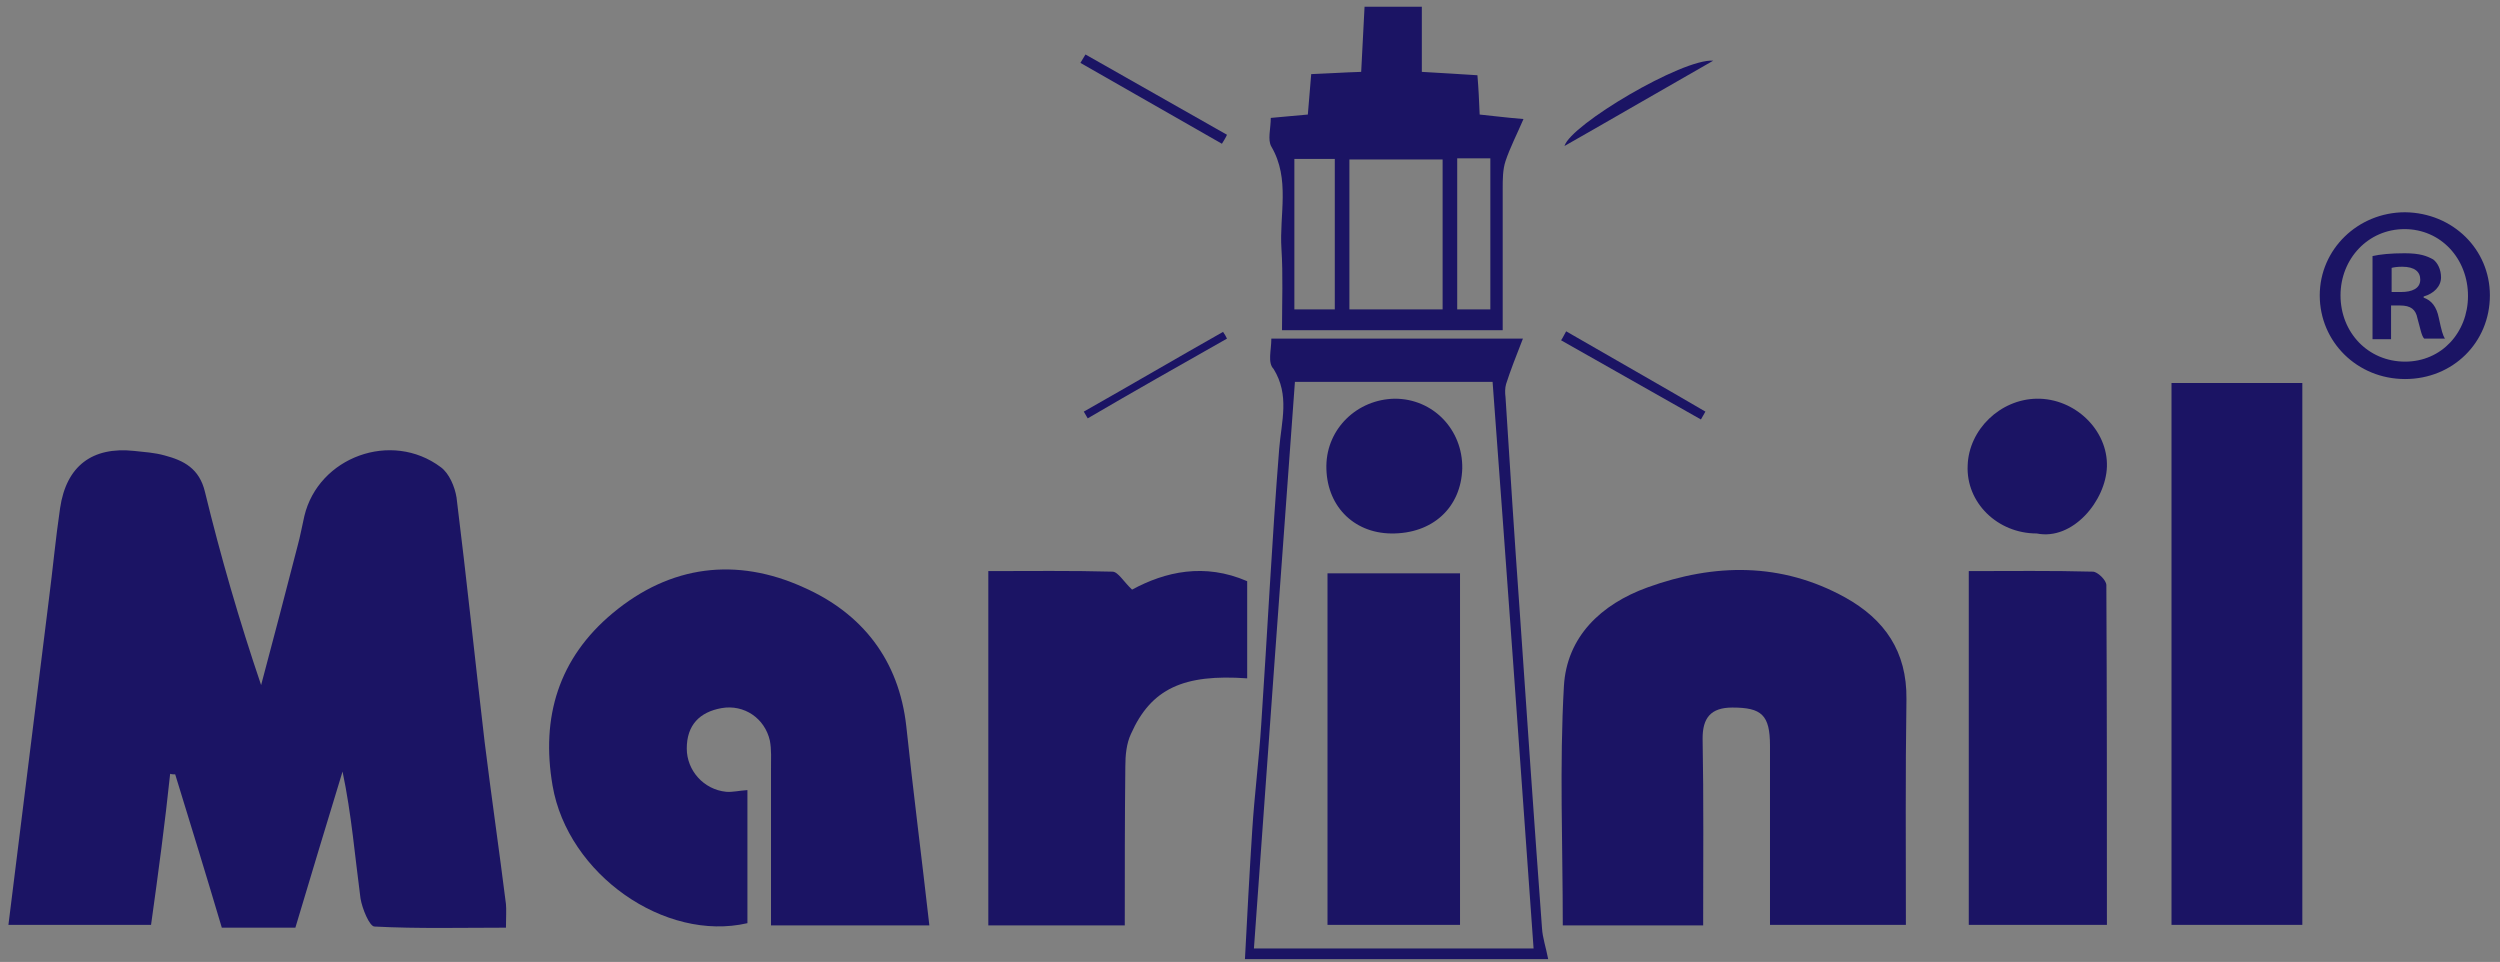 <?xml version="1.0" encoding="utf-8"?>
<!-- Generator: Adobe Illustrator 22.0.1, SVG Export Plug-In . SVG Version: 6.00 Build 0)  -->
<svg version="1.1" id="Camada_1" xmlns="http://www.w3.org/2000/svg" xmlns:xlink="http://www.w3.org/1999/xlink" x="0px" y="0px"
	 viewBox="0 0 445.2 171.3" style="enable-background:new 0 0 445.2 171.3;" xml:space="preserve">
<rect x="0" y="0" width="445.2" height="171.3" fill="#808080" stroke="none"/>
<style type="text/css">
	.st0{fill:#1B1464;}
	.st1{fill:#FFFFFF;}
</style>
<g>
	<path class="st0" d="M26.9,164.7c-8.4,0-16.7,0-25.4,0c2.4-19.3,4.8-38.6,7.2-57.9c0.7-5.4,1.2-10.9,2-16.3
		c1.1-7.5,5.7-11,13.2-10.2c1.8,0.2,3.6,0.3,5.4,0.8c3.4,0.9,6.2,2.3,7.2,6.5c2.8,11.5,6.1,22.9,10,34.4c2.2-8.3,4.4-16.6,6.5-24.8
		c0.5-1.8,0.8-3.6,1.2-5.3c2.5-10.5,15.5-15.3,24.3-8.7c1.5,1.1,2.5,3.5,2.8,5.4c1.8,14.5,3.3,29,5,43.5c1.2,9.7,2.6,19.3,3.8,28.9
		c0.1,1.1,0,2.3,0,4.2c-7.9,0-15.6,0.2-23.4-0.2c-0.9,0-2.2-3.2-2.5-5c-1-7.5-1.6-15-3.2-22.6c-2.8,9.2-5.6,18.4-8.4,27.8
		c-4.4,0-8.6,0-13.1,0c-2.7-9.1-5.5-18.2-8.3-27.3c-0.3,0-0.6,0-0.9-0.1C29.4,146.4,28.2,155.4,26.9,164.7z"/>
</g>
<path class="st0" d="M165.5,164.8c-10.3,0-18.9,0-28.2,0c0-9.4,0-18.6,0-27.9c0-1.7,0.1-3.4-0.2-5c-0.9-4-4.6-6.5-8.6-5.8
	c-3.9,0.7-6.2,3-6.2,7.2c0,3.9,3,7.3,7,7.7c1.1,0.1,2.3-0.2,3.8-0.3c0,7.9,0,15.8,0,23.7c-14.7,3.4-32-8.7-34.7-24.5
	c-2.1-12.2,1.1-22.7,10.7-30.7c10.3-8.6,22.1-10,34-4.6c10.4,4.6,17,12.9,18.3,24.8C162.6,140.8,164.1,152.4,165.5,164.8z"/>
<path class="st0" d="M303.3,164.8c-8.7,0-16.6,0-25,0c0-14.4-0.6-28.5,0.2-42.6c0.5-8.8,6.6-14.6,14.9-17.6
	c11.9-4.3,23.8-4.5,35.2,1.8c7,3.9,11,9.6,10.9,18.1c-0.2,13.3-0.1,26.6-0.1,40.2c-8.2,0-15.9,0-24.2,0c0-10.7,0-21.3,0-31.9
	c0-5.5-1.5-6.8-6.7-6.8c-3.9,0-5.3,1.9-5.3,5.5C303.4,142.4,303.3,153.4,303.3,164.8z"/>
<path class="st0" d="M386.7,68.2c7.8,0,15.4,0,23.3,0c0,32.2,0,64.2,0,96.5c-7.7,0-15.3,0-23.3,0
	C386.7,132.8,386.7,100.8,386.7,68.2z"/>
<path class="st0" d="M200.3,164.8c-8.4,0-16.1,0-24.3,0c0-20.9,0-41.8,0-63.1c7.5,0,14.8-0.1,22.1,0.1c1,0,2,1.8,3.5,3.2
	c5.9-3.2,12.9-4.8,20.5-1.5c0,5.7,0,11.5,0,17.3c-11.3-0.8-17.1,1.8-20.7,9.9c-0.8,1.7-1,3.8-1,5.8
	C200.3,145.6,200.3,154.9,200.3,164.8z"/>
<path class="st0" d="M350.6,164.7c0-21.1,0-41.8,0-63c7.5,0,14.8-0.1,22.1,0.1c0.8,0,2.4,1.5,2.4,2.4c0.1,20.1,0.1,40.1,0.1,60.5
	C366.8,164.7,358.9,164.7,350.6,164.7z"/>
<path class="st0" d="M228.3,58.8c0-5.2,0.2-9.8-0.1-14.5c-0.4-6.1,1.6-12.4-1.8-18.2c-0.7-1.2-0.1-3.2-0.1-5.1
	c2.3-0.2,4.2-0.4,6.6-0.6c0.2-2.3,0.4-4.6,0.6-7.2c2.9-0.1,5.6-0.3,8.9-0.4c0.2-3.9,0.4-7.6,0.6-11.6c3.4,0,6.5,0,10.2,0
	c0,3.8,0,7.5,0,11.6c3.6,0.2,6.7,0.4,9.9,0.6c0.2,2.4,0.3,4.5,0.4,7c2.1,0.2,4.2,0.5,7.8,0.8c-1.2,2.8-2.4,5.1-3.2,7.5
	c-0.5,1.5-0.5,3.3-0.5,4.9c0,8.3,0,16.6,0,25.2C254.4,58.8,241.7,58.8,228.3,58.8z M240.3,55.1c5.7,0,11.1,0,16.6,0
	c0-9.2,0-18,0-26.7c-5.8,0-11.2,0-16.6,0C240.3,37.4,240.3,46.2,240.3,55.1z M237.7,55.1c0-9.1,0-18,0-26.8c-2.6,0-4.8,0-7.2,0
	c0,9.1,0,17.8,0,26.8C233,55.1,235.2,55.1,237.7,55.1z M265.4,55.1c0-9.1,0-18,0-26.9c-2.1,0-3.9,0-5.9,0c0,9.1,0,17.9,0,26.9
	C261.6,55.1,263.3,55.1,265.4,55.1z"/>
<path class="st0" d="M226.4,60.3c14.7,0,29,0,44.8,0c-1.2,3.1-2.2,5.6-3,8.1c-0.2,0.7-0.2,1.6-0.1,2.3c0.8,12.6,1.6,25.2,2.5,37.7
	c1.3,19,2.6,37.9,4,56.9c0.1,1.7,0.7,3.4,1.1,5.5c-18.1,0-35.7,0-54,0c0.4-7.6,0.8-15.3,1.3-23c0.4-6.3,1.2-12.5,1.6-18.8
	c1.1-16.4,1.9-32.7,3.2-49.1c0.4-4.9,1.9-9.5-1-14.2C225.7,64.6,226.4,62.4,226.4,60.3z M230.6,68c-2.5,34-4.9,67.4-7.3,100.9
	c17.2,0,33.5,0,49.8,0c-2.4-33.9-4.8-67.3-7.3-100.9C253.7,68,242.3,68,230.6,68z"/>
<path class="st0" d="M362.7,95c-7,0-12.6-5.5-12.3-12.1c0.2-6.4,5.8-11.8,12.3-11.9c6.8-0.1,12.7,5.6,12.5,12.1
	C375,89.2,369.1,96.3,362.7,95z"/>
<path class="st0" d="M305.1,10.8c-9.3,5.3-17.7,10.2-26.5,15.2C279.7,22.2,299.6,10.4,305.1,10.8z"/>
<path class="st0" d="M217.6,25.6c-8.4-4.8-16.8-9.6-25.2-14.4c0.3-0.5,0.6-1,0.9-1.5c8.4,4.8,16.8,9.5,25.2,14.3
	C218.3,24.5,217.9,25.1,217.6,25.6z"/>
<path class="st0" d="M278.9,59c8.3,4.8,16.6,9.5,24.8,14.3c-0.3,0.5-0.5,0.9-0.8,1.4c-8.3-4.7-16.6-9.4-24.9-14.1
	C278.4,60,278.6,59.5,278.9,59z"/>
<path class="st0" d="M218.5,60.3c-8.3,4.7-16.6,9.4-24.8,14.2c-0.2-0.4-0.5-0.8-0.7-1.2c8.3-4.7,16.5-9.5,24.8-14.2
	C218.1,59.5,218.3,59.9,218.5,60.3z"/>
<path class="st0" d="M260,164.7c-7.9,0-15.6,0-23.6,0c0-20.9,0-41.5,0-62.6c7.7,0,15.4,0,23.6,0C260,122.8,260,143.6,260,164.7z"/>
<path class="st0" d="M247.7,95c-6.8-0.1-11.6-5.1-11.5-12.1c0.1-6.6,5.5-11.8,12.2-11.9c6.8,0,12.1,5.5,12,12.4
	C260.2,90.4,255.1,95.1,247.7,95z"/>
<path class="st0" d="M95.7,327.1c0-5.2,0.2-9.8-0.1-14.5c-0.4-6.1,1.6-12.4-1.8-18.2c-0.7-1.2-0.1-3.2-0.1-5.1
	c2.3-0.2,4.2-0.4,6.6-0.6c0.2-2.3,0.4-4.6,0.6-7.2c2.9-0.1,5.6-0.3,8.9-0.4c0.2-3.9,0.4-7.6,0.6-11.6c3.4,0,6.5,0,10.2,0
	c0,3.8,0,7.5,0,11.6c3.6,0.2,6.7,0.4,9.9,0.6c0.2,2.4,0.3,4.5,0.4,7c2.1,0.2,4.2,0.5,7.8,0.8c-1.2,2.8-2.4,5.1-3.2,7.5
	c-0.5,1.5-0.5,3.3-0.5,4.9c0,8.3,0,16.6,0,25.2C121.7,327.1,109,327.1,95.7,327.1z M107.6,323.4c5.7,0,11.1,0,16.6,0
	c0-9.2,0-18,0-26.7c-5.8,0-11.2,0-16.6,0C107.6,305.8,107.6,314.5,107.6,323.4z M105.1,323.5c0-9.1,0-18,0-26.8c-2.6,0-4.8,0-7.2,0
	c0,9.1,0,17.8,0,26.8C100.4,323.5,102.6,323.5,105.1,323.5z M132.7,323.4c0-9.1,0-18,0-26.9c-2.1,0-3.9,0-5.9,0c0,9.1,0,17.9,0,26.9
	C128.9,323.4,130.7,323.4,132.7,323.4z"/>
<path class="st0" d="M93.7,328.6c14.7,0,29,0,44.8,0c-1.2,3.1-2.2,5.6-3,8.1c-0.2,0.7-0.2,1.6-0.1,2.3c0.8,12.6,1.6,25.2,2.5,37.7
	c1.3,19,2.6,37.9,4,56.9c0.1,1.7,0.7,3.4,1.1,5.5c-18.1,0-35.7,0-54,0c0.4-7.6,0.8-15.3,1.3-23c0.4-6.3,1.2-12.5,1.6-18.8
	c1.1-16.4,1.9-32.7,3.2-49.1c0.4-4.9,1.9-9.5-1-14.2C93,332.9,93.7,330.7,93.7,328.6z M97.9,336.4c-2.5,34-4.9,67.4-7.3,100.9
	c17.2,0,33.5,0,49.8,0c-2.4-33.9-4.8-67.3-7.3-100.9C121,336.4,109.6,336.4,97.9,336.4z"/>
<path class="st0" d="M172.4,279.2c-9.3,5.3-17.7,10.2-26.5,15.2C147,290.5,167,278.8,172.4,279.2z"/>
<path class="st0" d="M85,294c-8.4-4.8-16.8-9.6-25.2-14.4c0.3-0.5,0.6-1,0.9-1.5c8.4,4.8,16.8,9.5,25.2,14.3
	C85.6,292.8,85.3,293.4,85,294z"/>
<path class="st0" d="M146.3,327.3c8.3,4.8,16.6,9.5,24.8,14.3c-0.3,0.5-0.5,0.9-0.8,1.4c-8.3-4.7-16.6-9.4-24.9-14.1
	C145.7,328.3,146,327.8,146.3,327.3z"/>
<path class="st0" d="M85.9,328.7c-8.3,4.7-16.6,9.4-24.8,14.2c-0.2-0.4-0.5-0.8-0.7-1.2c8.3-4.7,16.5-9.5,24.8-14.2
	C85.4,327.8,85.6,328.2,85.9,328.7z"/>
<g>
	<path class="st0" d="M-163.3,311c-3.4,0-7.9,0-12.5-0.3c-2-0.1-3.2-4.6-3.4-5.9c-0.3-2-0.5-4-0.7-6c-0.5-4.1-1-8.3-1.7-12.6
		l-7.2,23.9l-1,0.7h-13.1l-1-0.7l-7.6-25l-3.3,24.7l-1,0.9h-25.4l-1-1.1l7.2-57.9c0.2-1.7,0.4-3.5,0.6-5.2c0.4-3.6,0.9-7.4,1.4-11.1
		c1.1-7.2,5.4-11.1,12.2-11.1c0.7,0,1.3,0,2,0.1l0.9,0.1c1.5,0.1,3.1,0.3,4.6,0.7c3.2,0.9,6.7,2.3,7.9,7.2
		c2.6,10.7,5.5,20.9,8.9,31.1l0.8-3.1c1.6-6.2,3.3-12.3,4.9-18.5c0.3-1,0.5-2,0.7-3c0.2-0.8,0.3-1.6,0.5-2.3
		c1.7-7.2,8.5-12.5,16.2-12.5c3.5,0,6.9,1.1,9.7,3.2c1.8,1.3,2.9,4.1,3.1,6.1c1,8.1,1.9,16.3,2.8,24.3c0.7,6.3,1.4,12.8,2.2,19.1
		c0.7,6,1.5,12.1,2.4,17.9c0.5,3.7,1,7.3,1.5,11c0.1,0.8,0.1,1.6,0.1,2.6c0,0.5,0,1.1,0,1.7l-1,1c-1.8,0-3.7,0-5.5,0
		C-159.7,311-161.5,311-163.3,311z"/>
	<path class="st1" d="M-173,225c3.1,0,6.3,0.9,9.1,3c1.5,1.1,2.5,3.5,2.8,5.4c1.8,14.5,3.3,29,5,43.5c1.2,9.7,2.6,19.3,3.8,28.9
		c0.1,1.1,0,2.3,0,4.2c-3.7,0-7.3,0-10.9,0c-4.2,0-8.3-0.1-12.4-0.3c-0.9,0-2.2-3.2-2.5-5c-1-7.5-1.6-15-3.2-22.6
		c-2.8,9.2-5.6,18.4-8.4,27.8c-4.4,0-8.6,0-13.1,0c-2.7-9.1-5.5-18.2-8.3-27.3c-0.3,0-0.6,0-0.9-0.1c-1.2,9-2.4,18-3.7,27.3
		c-8.4,0-16.7,0-25.4,0c2.4-19.3,4.8-38.6,7.2-57.9c0.7-5.4,1.2-10.9,2-16.3c1-6.8,4.9-10.3,11.3-10.3c0.6,0,1.3,0,1.9,0.1
		c1.8,0.2,3.6,0.3,5.4,0.8c3.4,0.9,6.2,2.3,7.2,6.5c2.8,11.5,6.1,22.9,10,34.4c2.2-8.3,4.4-16.6,6.5-24.8c0.5-1.8,0.8-3.6,1.2-5.3
		C-186.6,229.5-179.9,225-173,225 M-173,223c-8.3,0-15.3,5.5-17.2,13.3c-0.2,0.8-0.4,1.6-0.5,2.4c-0.2,1-0.4,2-0.7,2.9
		c-1.6,6.1-3.2,12.2-4.8,18.3l0,0c-2.9-9.2-5.5-18.3-7.9-27.8c-1.3-5.2-4.9-6.9-8.7-7.9c-1.6-0.4-3.2-0.6-4.8-0.7
		c-0.3,0-0.6-0.1-0.9-0.1c-0.7-0.1-1.5-0.1-2.1-0.1c-7.4,0-12.1,4.3-13.2,12c-0.6,3.7-1,7.5-1.4,11.1c-0.2,1.7-0.4,3.5-0.6,5.2
		l-5.2,42l-2,15.9l2,2.2h25.4l2-1.7l0.1-1.1l2.6-19.1l6.2,20.6l1.9,1.4h13.1l1.9-1.4l6-19.7c0.4,2.8,0.7,5.5,1,8.2
		c0.2,2,0.5,4,0.7,6c0,0.1,1.1,6.6,4.3,6.8c4.6,0.2,9.1,0.3,12.5,0.3c1.8,0,3.6,0,5.4,0c1.8,0,3.7,0,5.5,0l2-2c0-0.6,0-1.2,0-1.7
		c0-1,0.1-1.9-0.1-2.8c-0.5-3.7-1-7.4-1.5-11c-0.8-5.9-1.6-11.9-2.4-17.9c-0.8-6.4-1.5-12.8-2.2-19.1c-0.9-8-1.8-16.2-2.8-24.3
		c-0.3-2.3-1.5-5.2-3.5-6.8C-165.8,224.2-169.3,223-173,223L-173,223z"/>
</g>
<g>
	<path class="st0" d="M443.4,52.6c0,8.4-6.6,14.9-15.1,14.9c-8.5,0-15.2-6.6-15.2-14.9c0-8.2,6.8-14.8,15.2-14.8
		C436.8,37.9,443.4,44.4,443.4,52.6z M416.8,52.6c0,6.6,4.9,11.8,11.5,11.8c6.5,0,11.2-5.2,11.2-11.7c0-6.6-4.8-11.9-11.3-11.9
		C421.7,40.8,416.8,46.1,416.8,52.6z M425.9,60.4h-3.4V45.6c1.3-0.3,3.2-0.5,5.7-0.5c2.8,0,4,0.5,5.1,1.1c0.8,0.6,1.4,1.8,1.4,3.2
		c0,1.6-1.3,2.9-3.1,3.4v0.2c1.4,0.5,2.3,1.6,2.7,3.6c0.5,2.3,0.7,3.1,1.1,3.7h-3.7c-0.5-0.5-0.7-1.9-1.2-3.6
		c-0.3-1.6-1.2-2.3-3.1-2.3h-1.6V60.4z M426,52h1.6c1.9,0,3.4-0.6,3.4-2.2c0-1.4-1-2.3-3.2-2.3c-0.9,0-1.5,0.1-1.9,0.2V52z"/>
</g>
</svg>
